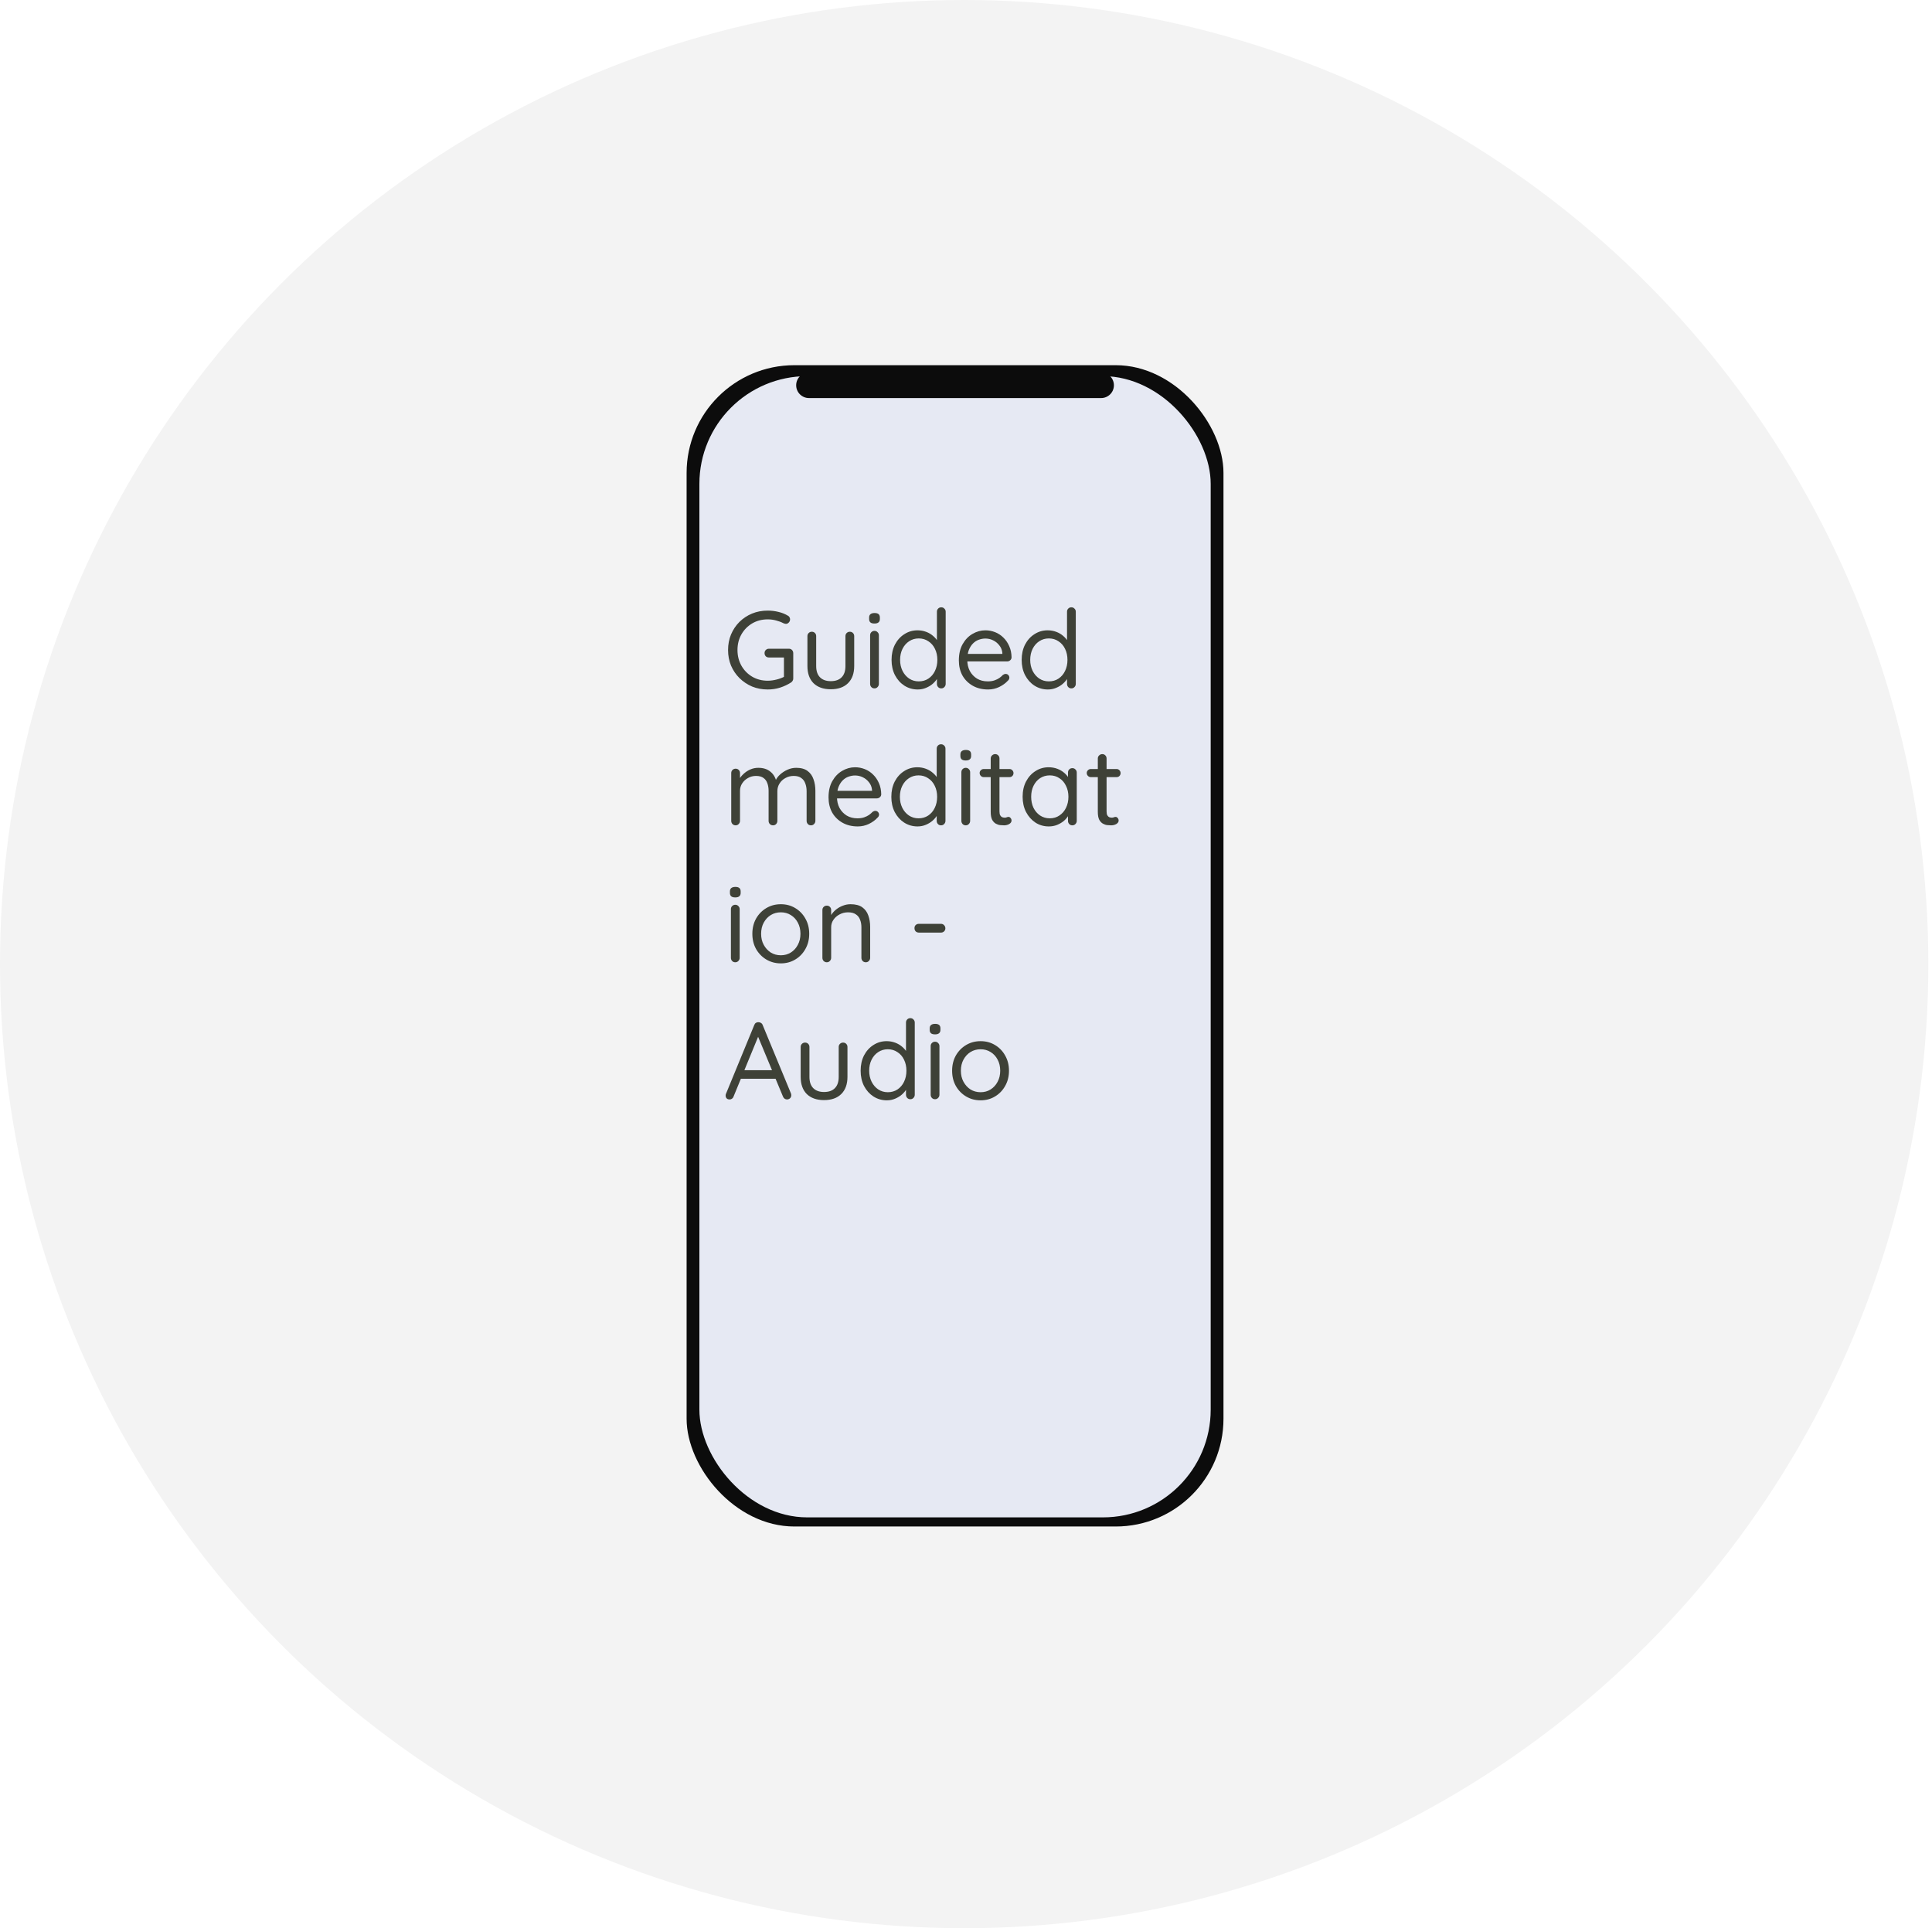 <svg xmlns="http://www.w3.org/2000/svg" width="1058" height="1056" viewBox="0 0 1058 1056" fill="none"><rect width="1058" height="1056" fill="white"></rect><circle cx="528" cy="528" r="528" fill="#F3F3F3"></circle><rect x="376" y="200" width="294" height="636" rx="59" fill="#0C0C0C"></rect><rect x="383" y="206" width="280" height="625" rx="59" fill="#E6E9F3"></rect><path d="M436 211C436 207.134 439.134 204 443 204H603C606.866 204 610 207.134 610 211V211C610 214.866 606.866 218 603 218H443C439.134 218 436 214.866 436 211V211Z" fill="#0C0C0C"></path><path d="M420.42 377.6C417.34 377.6 414.48 377.06 411.84 375.98C409.24 374.86 406.94 373.32 404.94 371.36C402.98 369.4 401.44 367.12 400.32 364.52C399.24 361.88 398.7 359.04 398.7 356C398.7 352.92 399.24 350.08 400.32 347.48C401.44 344.84 402.98 342.54 404.94 340.58C406.94 338.62 409.24 337.1 411.84 336.02C414.48 334.94 417.34 334.4 420.42 334.4C422.46 334.4 424.42 334.64 426.3 335.12C428.22 335.56 429.96 336.26 431.52 337.22C431.92 337.42 432.2 337.7 432.36 338.06C432.56 338.42 432.66 338.8 432.66 339.2C432.66 339.88 432.42 340.46 431.94 340.94C431.5 341.42 430.98 341.66 430.38 341.66C430.14 341.66 429.9 341.62 429.66 341.54C429.46 341.46 429.24 341.38 429 341.3C427.76 340.66 426.42 340.16 424.98 339.8C423.54 339.4 422.02 339.2 420.42 339.2C417.26 339.2 414.42 339.94 411.9 341.42C409.42 342.9 407.46 344.9 406.02 347.42C404.58 349.94 403.86 352.8 403.86 356C403.86 359.16 404.58 362.02 406.02 364.58C407.46 367.1 409.42 369.1 411.9 370.58C414.42 372.06 417.26 372.8 420.42 372.8C422.02 372.8 423.66 372.58 425.34 372.14C427.06 371.7 428.52 371.14 429.72 370.46L429.3 371.9V359.24L430.26 360.08H421.08C420.4 360.08 419.82 359.86 419.34 359.42C418.9 358.94 418.68 358.36 418.68 357.68C418.68 357 418.9 356.44 419.34 356C419.82 355.52 420.4 355.28 421.08 355.28H432C432.72 355.28 433.3 355.52 433.74 356C434.18 356.48 434.4 357.06 434.4 357.74V371.6C434.4 372.08 434.28 372.5 434.04 372.86C433.84 373.22 433.56 373.52 433.2 373.76C431.4 374.92 429.4 375.86 427.2 376.58C425.04 377.26 422.78 377.6 420.42 377.6ZM465.379 345.98C466.099 345.98 466.679 346.22 467.119 346.7C467.559 347.14 467.779 347.7 467.779 348.38V364.76C467.779 368.8 466.639 371.94 464.359 374.18C462.119 376.38 458.979 377.48 454.939 377.48C450.939 377.48 447.799 376.38 445.519 374.18C443.279 371.94 442.159 368.8 442.159 364.76V348.38C442.159 347.7 442.379 347.14 442.819 346.7C443.299 346.22 443.879 345.98 444.559 345.98C445.279 345.98 445.859 346.22 446.299 346.7C446.739 347.14 446.959 347.7 446.959 348.38V364.76C446.959 367.48 447.659 369.54 449.059 370.94C450.459 372.34 452.419 373.04 454.939 373.04C457.539 373.04 459.519 372.34 460.879 370.94C462.279 369.54 462.979 367.48 462.979 364.76V348.38C462.979 347.7 463.199 347.14 463.639 346.7C464.119 346.22 464.699 345.98 465.379 345.98ZM481.29 374.54C481.29 375.22 481.05 375.8 480.57 376.28C480.13 376.76 479.57 377 478.89 377C478.17 377 477.59 376.76 477.15 376.28C476.71 375.8 476.49 375.22 476.49 374.54V347.9C476.49 347.22 476.71 346.66 477.15 346.22C477.63 345.74 478.21 345.5 478.89 345.5C479.57 345.5 480.13 345.74 480.57 346.22C481.05 346.66 481.29 347.22 481.29 347.9V374.54ZM478.89 341.48C477.89 341.48 477.15 341.28 476.67 340.88C476.19 340.48 475.95 339.86 475.95 339.02V338.18C475.95 337.34 476.21 336.72 476.73 336.32C477.25 335.92 477.99 335.72 478.95 335.72C479.91 335.72 480.63 335.92 481.11 336.32C481.59 336.72 481.83 337.34 481.83 338.18V339.02C481.83 339.86 481.57 340.48 481.05 340.88C480.57 341.28 479.85 341.48 478.89 341.48ZM515.473 332.6C516.153 332.6 516.713 332.84 517.153 333.32C517.633 333.76 517.873 334.32 517.873 335V374.54C517.873 375.22 517.633 375.8 517.153 376.28C516.713 376.76 516.153 377 515.473 377C514.753 377 514.173 376.76 513.733 376.28C513.293 375.8 513.073 375.22 513.073 374.54V368.84L514.213 368.42C514.213 369.38 513.913 370.4 513.313 371.48C512.713 372.52 511.893 373.5 510.853 374.42C509.813 375.34 508.573 376.1 507.133 376.7C505.733 377.3 504.213 377.6 502.573 377.6C499.893 377.6 497.453 376.9 495.253 375.5C493.093 374.1 491.373 372.18 490.093 369.74C488.853 367.3 488.233 364.52 488.233 361.4C488.233 358.24 488.853 355.44 490.093 353C491.373 350.56 493.093 348.66 495.253 347.3C497.413 345.9 499.813 345.2 502.453 345.2C504.133 345.2 505.713 345.48 507.193 346.04C508.673 346.6 509.953 347.36 511.033 348.32C512.153 349.28 513.033 350.34 513.673 351.5C514.313 352.66 514.633 353.82 514.633 354.98L513.073 354.62V335C513.073 334.32 513.293 333.76 513.733 333.32C514.173 332.84 514.753 332.6 515.473 332.6ZM503.113 373.16C505.113 373.16 506.873 372.66 508.393 371.66C509.953 370.62 511.153 369.22 511.993 367.46C512.873 365.66 513.313 363.64 513.313 361.4C513.313 359.12 512.873 357.1 511.993 355.34C511.153 353.58 509.953 352.2 508.393 351.2C506.873 350.16 505.113 349.64 503.113 349.64C501.153 349.64 499.393 350.16 497.833 351.2C496.313 352.2 495.113 353.58 494.233 355.34C493.353 357.1 492.913 359.12 492.913 361.4C492.913 363.6 493.353 365.6 494.233 367.4C495.113 369.16 496.313 370.56 497.833 371.6C499.393 372.64 501.153 373.16 503.113 373.16ZM541.108 377.6C537.908 377.6 535.108 376.92 532.708 375.56C530.308 374.2 528.428 372.34 527.068 369.98C525.748 367.58 525.088 364.82 525.088 361.7C525.088 358.22 525.768 355.26 527.128 352.82C528.528 350.34 530.328 348.46 532.528 347.18C534.768 345.86 537.128 345.2 539.608 345.2C541.448 345.2 543.228 345.54 544.948 346.22C546.668 346.9 548.188 347.9 549.508 349.22C550.828 350.5 551.888 352.06 552.688 353.9C553.488 355.7 553.908 357.72 553.948 359.96C553.948 360.6 553.708 361.14 553.228 361.58C552.748 362.02 552.188 362.24 551.548 362.24H527.848L526.768 358.1H549.868L548.908 358.94V357.62C548.748 355.98 548.188 354.58 547.228 353.42C546.308 352.22 545.168 351.3 543.808 350.66C542.488 350.02 541.088 349.7 539.608 349.7C538.408 349.7 537.208 349.92 536.008 350.36C534.848 350.76 533.788 351.44 532.828 352.4C531.908 353.32 531.148 354.52 530.548 356C529.988 357.48 529.708 359.26 529.708 361.34C529.708 363.66 530.168 365.7 531.088 367.46C532.048 369.22 533.368 370.62 535.048 371.66C536.728 372.66 538.688 373.16 540.928 373.16C542.328 373.16 543.548 372.98 544.588 372.62C545.628 372.26 546.528 371.82 547.288 371.3C548.048 370.74 548.688 370.18 549.208 369.62C549.728 369.26 550.228 369.08 550.708 369.08C551.308 369.08 551.788 369.28 552.148 369.68C552.548 370.08 552.748 370.56 552.748 371.12C552.748 371.8 552.428 372.4 551.788 372.92C550.668 374.16 549.148 375.26 547.228 376.22C545.308 377.14 543.268 377.6 541.108 377.6ZM586.723 332.6C587.403 332.6 587.963 332.84 588.403 333.32C588.883 333.76 589.123 334.32 589.123 335V374.54C589.123 375.22 588.883 375.8 588.403 376.28C587.963 376.76 587.403 377 586.723 377C586.003 377 585.423 376.76 584.983 376.28C584.543 375.8 584.323 375.22 584.323 374.54V368.84L585.463 368.42C585.463 369.38 585.163 370.4 584.563 371.48C583.963 372.52 583.143 373.5 582.103 374.42C581.063 375.34 579.823 376.1 578.383 376.7C576.983 377.3 575.463 377.6 573.823 377.6C571.143 377.6 568.703 376.9 566.503 375.5C564.343 374.1 562.623 372.18 561.343 369.74C560.103 367.3 559.483 364.52 559.483 361.4C559.483 358.24 560.103 355.44 561.343 353C562.623 350.56 564.343 348.66 566.503 347.3C568.663 345.9 571.063 345.2 573.703 345.2C575.383 345.2 576.963 345.48 578.443 346.04C579.923 346.6 581.203 347.36 582.283 348.32C583.403 349.28 584.283 350.34 584.923 351.5C585.563 352.66 585.883 353.82 585.883 354.98L584.323 354.62V335C584.323 334.32 584.543 333.76 584.983 333.32C585.423 332.84 586.003 332.6 586.723 332.6ZM574.363 373.16C576.363 373.16 578.123 372.66 579.643 371.66C581.203 370.62 582.403 369.22 583.243 367.46C584.123 365.66 584.563 363.64 584.563 361.4C584.563 359.12 584.123 357.1 583.243 355.34C582.403 353.58 581.203 352.2 579.643 351.2C578.123 350.16 576.363 349.64 574.363 349.64C572.403 349.64 570.643 350.16 569.083 351.2C567.563 352.2 566.363 353.58 565.483 355.34C564.603 357.1 564.163 359.12 564.163 361.4C564.163 363.6 564.603 365.6 565.483 367.4C566.363 369.16 567.563 370.56 569.083 371.6C570.643 372.64 572.403 373.16 574.363 373.16ZM415.26 420.5C417.98 420.5 420.18 421.2 421.86 422.6C423.58 423.96 424.72 425.9 425.28 428.42H424.38L424.8 427.34C425.28 426.22 426.1 425.14 427.26 424.1C428.42 423.06 429.76 422.2 431.28 421.52C432.8 420.84 434.38 420.5 436.02 420.5C438.66 420.5 440.74 421.08 442.26 422.24C443.78 423.36 444.86 424.88 445.5 426.8C446.18 428.68 446.52 430.8 446.52 433.16V449.54C446.52 450.22 446.28 450.8 445.8 451.28C445.36 451.76 444.8 452 444.12 452C443.4 452 442.82 451.76 442.38 451.28C441.94 450.8 441.72 450.22 441.72 449.54V433.28C441.72 431.72 441.48 430.32 441 429.08C440.56 427.8 439.82 426.8 438.78 426.08C437.78 425.32 436.4 424.94 434.64 424.94C433 424.94 431.5 425.32 430.14 426.08C428.78 426.8 427.7 427.8 426.9 429.08C426.1 430.32 425.7 431.72 425.7 433.28V449.54C425.7 450.22 425.48 450.8 425.04 451.28C424.6 451.76 424.02 452 423.3 452C422.62 452 422.04 451.76 421.56 451.28C421.12 450.8 420.9 450.22 420.9 449.54V433.1C420.9 431.58 420.68 430.22 420.24 429.02C419.84 427.78 419.14 426.8 418.14 426.08C417.14 425.32 415.76 424.94 414 424.94C412.4 424.94 410.94 425.32 409.62 426.08C408.3 426.8 407.24 427.78 406.44 429.02C405.64 430.22 405.24 431.58 405.24 433.1V449.54C405.24 450.22 405 450.8 404.52 451.28C404.08 451.76 403.52 452 402.84 452C402.16 452 401.58 451.76 401.1 451.28C400.66 450.8 400.44 450.22 400.44 449.54V423.38C400.44 422.7 400.66 422.14 401.1 421.7C401.58 421.22 402.16 420.98 402.84 420.98C403.56 420.98 404.14 421.22 404.58 421.7C405.02 422.14 405.24 422.7 405.24 423.38V427.94L403.92 429.38C404.08 428.34 404.48 427.3 405.12 426.26C405.8 425.22 406.66 424.26 407.7 423.38C408.74 422.5 409.9 421.8 411.18 421.28C412.46 420.76 413.82 420.5 415.26 420.5ZM469.741 452.6C466.541 452.6 463.741 451.92 461.341 450.56C458.941 449.2 457.061 447.34 455.701 444.98C454.381 442.58 453.721 439.82 453.721 436.7C453.721 433.22 454.401 430.26 455.761 427.82C457.161 425.34 458.961 423.46 461.161 422.18C463.401 420.86 465.761 420.2 468.241 420.2C470.081 420.2 471.861 420.54 473.581 421.22C475.301 421.9 476.821 422.9 478.141 424.22C479.461 425.5 480.521 427.06 481.321 428.9C482.121 430.7 482.541 432.72 482.581 434.96C482.581 435.6 482.341 436.14 481.861 436.58C481.381 437.02 480.821 437.24 480.181 437.24H456.481L455.401 433.1H478.501L477.541 433.94V432.62C477.381 430.98 476.821 429.58 475.861 428.42C474.941 427.22 473.801 426.3 472.441 425.66C471.121 425.02 469.721 424.7 468.241 424.7C467.041 424.7 465.841 424.92 464.641 425.36C463.481 425.76 462.421 426.44 461.461 427.4C460.541 428.32 459.781 429.52 459.181 431C458.621 432.48 458.341 434.26 458.341 436.34C458.341 438.66 458.801 440.7 459.721 442.46C460.681 444.22 462.001 445.62 463.681 446.66C465.361 447.66 467.321 448.16 469.561 448.16C470.961 448.16 472.181 447.98 473.221 447.62C474.261 447.26 475.161 446.82 475.921 446.3C476.681 445.74 477.321 445.18 477.841 444.62C478.361 444.26 478.861 444.08 479.341 444.08C479.941 444.08 480.421 444.28 480.781 444.68C481.181 445.08 481.381 445.56 481.381 446.12C481.381 446.8 481.061 447.4 480.421 447.92C479.301 449.16 477.781 450.26 475.861 451.22C473.941 452.14 471.901 452.6 469.741 452.6ZM515.355 407.6C516.035 407.6 516.595 407.84 517.035 408.32C517.515 408.76 517.755 409.32 517.755 410V449.54C517.755 450.22 517.515 450.8 517.035 451.28C516.595 451.76 516.035 452 515.355 452C514.635 452 514.055 451.76 513.615 451.28C513.175 450.8 512.955 450.22 512.955 449.54V443.84L514.095 443.42C514.095 444.38 513.795 445.4 513.195 446.48C512.595 447.52 511.775 448.5 510.735 449.42C509.695 450.34 508.455 451.1 507.015 451.7C505.615 452.3 504.095 452.6 502.455 452.6C499.775 452.6 497.335 451.9 495.135 450.5C492.975 449.1 491.255 447.18 489.975 444.74C488.735 442.3 488.115 439.52 488.115 436.4C488.115 433.24 488.735 430.44 489.975 428C491.255 425.56 492.975 423.66 495.135 422.3C497.295 420.9 499.695 420.2 502.335 420.2C504.015 420.2 505.595 420.48 507.075 421.04C508.555 421.6 509.835 422.36 510.915 423.32C512.035 424.28 512.915 425.34 513.555 426.5C514.195 427.66 514.515 428.82 514.515 429.98L512.955 429.62V410C512.955 409.32 513.175 408.76 513.615 408.32C514.055 407.84 514.635 407.6 515.355 407.6ZM502.995 448.16C504.995 448.16 506.755 447.66 508.275 446.66C509.835 445.62 511.035 444.22 511.875 442.46C512.755 440.66 513.195 438.64 513.195 436.4C513.195 434.12 512.755 432.1 511.875 430.34C511.035 428.58 509.835 427.2 508.275 426.2C506.755 425.16 504.995 424.64 502.995 424.64C501.035 424.64 499.275 425.16 497.715 426.2C496.195 427.2 494.995 428.58 494.115 430.34C493.235 432.1 492.795 434.12 492.795 436.4C492.795 438.6 493.235 440.6 494.115 442.4C494.995 444.16 496.195 445.56 497.715 446.6C499.275 447.64 501.035 448.16 502.995 448.16ZM531.271 449.54C531.271 450.22 531.031 450.8 530.551 451.28C530.111 451.76 529.551 452 528.871 452C528.151 452 527.571 451.76 527.131 451.28C526.691 450.8 526.471 450.22 526.471 449.54V422.9C526.471 422.22 526.691 421.66 527.131 421.22C527.611 420.74 528.191 420.5 528.871 420.5C529.551 420.5 530.111 420.74 530.551 421.22C531.031 421.66 531.271 422.22 531.271 422.9V449.54ZM528.871 416.48C527.871 416.48 527.131 416.28 526.651 415.88C526.171 415.48 525.931 414.86 525.931 414.02V413.18C525.931 412.34 526.191 411.72 526.711 411.32C527.231 410.92 527.971 410.72 528.931 410.72C529.891 410.72 530.611 410.92 531.091 411.32C531.571 411.72 531.811 412.34 531.811 413.18V414.02C531.811 414.86 531.551 415.48 531.031 415.88C530.551 416.28 529.831 416.48 528.871 416.48ZM538.693 421.16H552.793C553.433 421.16 553.953 421.38 554.353 421.82C554.793 422.26 555.013 422.78 555.013 423.38C555.013 424.02 554.793 424.56 554.353 425C553.953 425.4 553.433 425.6 552.793 425.6H538.693C538.093 425.6 537.573 425.38 537.133 424.94C536.693 424.5 536.473 423.96 536.473 423.32C536.473 422.72 536.693 422.22 537.133 421.82C537.573 421.38 538.093 421.16 538.693 421.16ZM544.993 413C545.673 413 546.233 413.24 546.673 413.72C547.113 414.16 547.333 414.72 547.333 415.4V444.38C547.333 445.34 547.473 446.06 547.753 446.54C548.033 447.02 548.393 447.36 548.833 447.56C549.313 447.72 549.773 447.8 550.213 447.8C550.613 447.8 550.953 447.74 551.233 447.62C551.553 447.46 551.913 447.38 552.313 447.38C552.713 447.38 553.073 447.58 553.393 447.98C553.753 448.34 553.933 448.82 553.933 449.42C553.933 450.14 553.513 450.76 552.673 451.28C551.833 451.76 550.893 452 549.853 452C549.293 452 548.593 451.96 547.753 451.88C546.953 451.8 546.153 451.54 545.353 451.1C544.553 450.66 543.873 449.94 543.313 448.94C542.793 447.9 542.533 446.46 542.533 444.62V415.4C542.533 414.72 542.773 414.16 543.253 413.72C543.733 413.24 544.313 413 544.993 413ZM587.25 420.68C587.93 420.68 588.49 420.92 588.93 421.4C589.41 421.84 589.65 422.4 589.65 423.08V449.54C589.65 450.22 589.41 450.8 588.93 451.28C588.49 451.76 587.93 452 587.25 452C586.53 452 585.95 451.76 585.51 451.28C585.07 450.8 584.85 450.22 584.85 449.54V443.84L585.99 443.72C585.99 444.6 585.69 445.56 585.09 446.6C584.49 447.64 583.67 448.62 582.63 449.54C581.59 450.42 580.35 451.16 578.91 451.76C577.51 452.32 575.99 452.6 574.35 452.6C571.63 452.6 569.19 451.9 567.03 450.5C564.87 449.06 563.15 447.12 561.87 444.68C560.63 442.24 560.01 439.46 560.01 436.34C560.01 433.18 560.63 430.4 561.87 428C563.15 425.56 564.87 423.66 567.03 422.3C569.19 420.9 571.59 420.2 574.23 420.2C575.95 420.2 577.55 420.48 579.03 421.04C580.51 421.6 581.79 422.36 582.87 423.32C583.99 424.28 584.85 425.34 585.45 426.5C586.09 427.66 586.41 428.82 586.41 429.98L584.85 429.62V423.08C584.85 422.4 585.07 421.84 585.51 421.4C585.95 420.92 586.53 420.68 587.25 420.68ZM574.89 448.16C576.89 448.16 578.65 447.64 580.17 446.6C581.73 445.56 582.93 444.16 583.77 442.4C584.65 440.6 585.09 438.58 585.09 436.34C585.09 434.14 584.65 432.16 583.77 430.4C582.93 428.6 581.73 427.2 580.17 426.2C578.65 425.16 576.89 424.64 574.89 424.64C572.93 424.64 571.17 425.14 569.61 426.14C568.09 427.14 566.89 428.52 566.01 430.28C565.13 432.04 564.69 434.06 564.69 436.34C564.69 438.58 565.11 440.6 565.95 442.4C566.83 444.16 568.03 445.56 569.55 446.6C571.11 447.64 572.89 448.16 574.89 448.16ZM597.345 421.16H611.445C612.085 421.16 612.605 421.38 613.005 421.82C613.445 422.26 613.665 422.78 613.665 423.38C613.665 424.02 613.445 424.56 613.005 425C612.605 425.4 612.085 425.6 611.445 425.6H597.345C596.745 425.6 596.225 425.38 595.785 424.94C595.345 424.5 595.125 423.96 595.125 423.32C595.125 422.72 595.345 422.22 595.785 421.82C596.225 421.38 596.745 421.16 597.345 421.16ZM603.645 413C604.325 413 604.885 413.24 605.325 413.72C605.765 414.16 605.985 414.72 605.985 415.4V444.38C605.985 445.34 606.125 446.06 606.405 446.54C606.685 447.02 607.045 447.36 607.485 447.56C607.965 447.72 608.425 447.8 608.865 447.8C609.265 447.8 609.605 447.74 609.885 447.62C610.205 447.46 610.565 447.38 610.965 447.38C611.365 447.38 611.725 447.58 612.045 447.98C612.405 448.34 612.585 448.82 612.585 449.42C612.585 450.14 612.165 450.76 611.325 451.28C610.485 451.76 609.545 452 608.505 452C607.945 452 607.245 451.96 606.405 451.88C605.605 451.8 604.805 451.54 604.005 451.1C603.205 450.66 602.525 449.94 601.965 448.94C601.445 447.9 601.185 446.46 601.185 444.62V415.4C601.185 414.72 601.425 414.16 601.905 413.72C602.385 413.24 602.965 413 603.645 413ZM405.06 524.54C405.06 525.22 404.82 525.8 404.34 526.28C403.9 526.76 403.34 527 402.66 527C401.94 527 401.36 526.76 400.92 526.28C400.48 525.8 400.26 525.22 400.26 524.54V497.9C400.26 497.22 400.48 496.66 400.92 496.22C401.4 495.74 401.98 495.5 402.66 495.5C403.34 495.5 403.9 495.74 404.34 496.22C404.82 496.66 405.06 497.22 405.06 497.9V524.54ZM402.66 491.48C401.66 491.48 400.92 491.28 400.44 490.88C399.96 490.48 399.72 489.86 399.72 489.02V488.18C399.72 487.34 399.98 486.72 400.5 486.32C401.02 485.92 401.76 485.72 402.72 485.72C403.68 485.72 404.4 485.92 404.88 486.32C405.36 486.72 405.6 487.34 405.6 488.18V489.02C405.6 489.86 405.34 490.48 404.82 490.88C404.34 491.28 403.62 491.48 402.66 491.48ZM443.142 511.4C443.142 514.52 442.442 517.3 441.042 519.74C439.682 522.18 437.822 524.1 435.462 525.5C433.142 526.9 430.522 527.6 427.602 527.6C424.682 527.6 422.042 526.9 419.682 525.5C417.322 524.1 415.442 522.18 414.042 519.74C412.682 517.3 412.002 514.52 412.002 511.4C412.002 508.28 412.682 505.5 414.042 503.06C415.442 500.62 417.322 498.7 419.682 497.3C422.042 495.9 424.682 495.2 427.602 495.2C430.522 495.2 433.142 495.9 435.462 497.3C437.822 498.7 439.682 500.62 441.042 503.06C442.442 505.5 443.142 508.28 443.142 511.4ZM438.342 511.4C438.342 509.08 437.862 507.04 436.902 505.28C435.982 503.52 434.702 502.14 433.062 501.14C431.462 500.14 429.642 499.64 427.602 499.64C425.562 499.64 423.722 500.14 422.082 501.14C420.482 502.14 419.202 503.52 418.242 505.28C417.282 507.04 416.802 509.08 416.802 511.4C416.802 513.68 417.282 515.7 418.242 517.46C419.202 519.22 420.482 520.62 422.082 521.66C423.722 522.66 425.562 523.16 427.602 523.16C429.642 523.16 431.462 522.66 433.062 521.66C434.702 520.62 435.982 519.22 436.902 517.46C437.862 515.7 438.342 513.68 438.342 511.4ZM465.782 495.2C468.502 495.2 470.642 495.76 472.202 496.88C473.762 498 474.862 499.5 475.502 501.38C476.182 503.26 476.522 505.36 476.522 507.68V524.54C476.522 525.22 476.282 525.8 475.802 526.28C475.362 526.76 474.802 527 474.122 527C473.442 527 472.862 526.76 472.382 526.28C471.942 525.8 471.722 525.22 471.722 524.54V507.8C471.722 506.28 471.482 504.92 471.002 503.72C470.562 502.48 469.802 501.5 468.722 500.78C467.682 500.02 466.242 499.64 464.402 499.64C462.722 499.64 461.182 500.02 459.782 500.78C458.382 501.5 457.262 502.48 456.422 503.72C455.582 504.92 455.162 506.28 455.162 507.8V524.54C455.162 525.22 454.922 525.8 454.442 526.28C454.002 526.76 453.442 527 452.762 527C452.082 527 451.502 526.76 451.022 526.28C450.582 525.8 450.362 525.22 450.362 524.54V498.38C450.362 497.7 450.582 497.14 451.022 496.7C451.502 496.22 452.082 495.98 452.762 495.98C453.482 495.98 454.062 496.22 454.502 496.7C454.942 497.14 455.162 497.7 455.162 498.38V502.64L453.962 503.96C454.162 502.92 454.622 501.88 455.342 500.84C456.062 499.76 456.962 498.8 458.042 497.96C459.122 497.12 460.322 496.46 461.642 495.98C462.962 495.46 464.342 495.2 465.782 495.2ZM503.184 510.74C502.504 510.74 501.924 510.52 501.444 510.08C501.004 509.6 500.784 509 500.784 508.28C500.784 507.6 501.004 507.04 501.444 506.6C501.924 506.16 502.504 505.94 503.184 505.94H515.304C515.984 505.94 516.544 506.18 516.984 506.66C517.464 507.14 517.704 507.72 517.704 508.4C517.704 509.08 517.464 509.64 516.984 510.08C516.544 510.52 515.984 510.74 515.304 510.74H503.184ZM415.8 566.24L401.7 600.56C401.54 601.04 401.26 601.42 400.86 601.7C400.46 601.98 400.04 602.12 399.6 602.12C398.84 602.12 398.28 601.92 397.92 601.52C397.56 601.12 397.38 600.64 397.38 600.08C397.34 599.8 397.38 599.5 397.5 599.18L413.04 561.38C413.24 560.82 413.54 560.42 413.94 560.18C414.38 559.9 414.86 559.78 415.38 559.82C415.9 559.82 416.36 559.96 416.76 560.24C417.2 560.52 417.5 560.9 417.66 561.38L433.14 598.82C433.26 599.14 433.32 599.46 433.32 599.78C433.32 600.5 433.08 601.08 432.6 601.52C432.12 601.92 431.58 602.12 430.98 602.12C430.5 602.12 430.06 601.98 429.66 601.7C429.26 601.42 428.96 601.02 428.76 600.5L414.48 566.18L415.8 566.24ZM404.7 590.78L406.74 586.1H424.56L425.46 590.78H404.7ZM461.687 570.98C462.407 570.98 462.987 571.22 463.427 571.7C463.867 572.14 464.087 572.7 464.087 573.38V589.76C464.087 593.8 462.947 596.94 460.667 599.18C458.427 601.38 455.287 602.48 451.247 602.48C447.247 602.48 444.107 601.38 441.827 599.18C439.587 596.94 438.467 593.8 438.467 589.76V573.38C438.467 572.7 438.687 572.14 439.127 571.7C439.607 571.22 440.187 570.98 440.867 570.98C441.587 570.98 442.167 571.22 442.607 571.7C443.047 572.14 443.267 572.7 443.267 573.38V589.76C443.267 592.48 443.967 594.54 445.367 595.94C446.767 597.34 448.727 598.04 451.247 598.04C453.847 598.04 455.827 597.34 457.187 595.94C458.587 594.54 459.287 592.48 459.287 589.76V573.38C459.287 572.7 459.507 572.14 459.947 571.7C460.427 571.22 461.007 570.98 461.687 570.98ZM498.539 557.6C499.219 557.6 499.779 557.84 500.219 558.32C500.699 558.76 500.939 559.32 500.939 560V599.54C500.939 600.22 500.699 600.8 500.219 601.28C499.779 601.76 499.219 602 498.539 602C497.819 602 497.239 601.76 496.799 601.28C496.359 600.8 496.139 600.22 496.139 599.54V593.84L497.279 593.42C497.279 594.38 496.979 595.4 496.379 596.48C495.779 597.52 494.959 598.5 493.919 599.42C492.879 600.34 491.639 601.1 490.199 601.7C488.799 602.3 487.279 602.6 485.639 602.6C482.959 602.6 480.519 601.9 478.319 600.5C476.159 599.1 474.439 597.18 473.159 594.74C471.919 592.3 471.299 589.52 471.299 586.4C471.299 583.24 471.919 580.44 473.159 578C474.439 575.56 476.159 573.66 478.319 572.3C480.479 570.9 482.879 570.2 485.519 570.2C487.199 570.2 488.779 570.48 490.259 571.04C491.739 571.6 493.019 572.36 494.099 573.32C495.219 574.28 496.099 575.34 496.739 576.5C497.379 577.66 497.699 578.82 497.699 579.98L496.139 579.62V560C496.139 559.32 496.359 558.76 496.799 558.32C497.239 557.84 497.819 557.6 498.539 557.6ZM486.179 598.16C488.179 598.16 489.939 597.66 491.459 596.66C493.019 595.62 494.219 594.22 495.059 592.46C495.939 590.66 496.379 588.64 496.379 586.4C496.379 584.12 495.939 582.1 495.059 580.34C494.219 578.58 493.019 577.2 491.459 576.2C489.939 575.16 488.179 574.64 486.179 574.64C484.219 574.64 482.459 575.16 480.899 576.2C479.379 577.2 478.179 578.58 477.299 580.34C476.419 582.1 475.979 584.12 475.979 586.4C475.979 588.6 476.419 590.6 477.299 592.4C478.179 594.16 479.379 595.56 480.899 596.6C482.459 597.64 484.219 598.16 486.179 598.16ZM514.455 599.54C514.455 600.22 514.215 600.8 513.735 601.28C513.295 601.76 512.735 602 512.055 602C511.335 602 510.755 601.76 510.315 601.28C509.875 600.8 509.655 600.22 509.655 599.54V572.9C509.655 572.22 509.875 571.66 510.315 571.22C510.795 570.74 511.375 570.5 512.055 570.5C512.735 570.5 513.295 570.74 513.735 571.22C514.215 571.66 514.455 572.22 514.455 572.9V599.54ZM512.055 566.48C511.055 566.48 510.315 566.28 509.835 565.88C509.355 565.48 509.115 564.86 509.115 564.02V563.18C509.115 562.34 509.375 561.72 509.895 561.32C510.415 560.92 511.155 560.72 512.115 560.72C513.075 560.72 513.795 560.92 514.275 561.32C514.755 561.72 514.995 562.34 514.995 563.18V564.02C514.995 564.86 514.735 565.48 514.215 565.88C513.735 566.28 513.015 566.48 512.055 566.48ZM552.537 586.4C552.537 589.52 551.837 592.3 550.437 594.74C549.077 597.18 547.217 599.1 544.857 600.5C542.537 601.9 539.917 602.6 536.997 602.6C534.077 602.6 531.437 601.9 529.077 600.5C526.717 599.1 524.837 597.18 523.437 594.74C522.077 592.3 521.397 589.52 521.397 586.4C521.397 583.28 522.077 580.5 523.437 578.06C524.837 575.62 526.717 573.7 529.077 572.3C531.437 570.9 534.077 570.2 536.997 570.2C539.917 570.2 542.537 570.9 544.857 572.3C547.217 573.7 549.077 575.62 550.437 578.06C551.837 580.5 552.537 583.28 552.537 586.4ZM547.737 586.4C547.737 584.08 547.257 582.04 546.297 580.28C545.377 578.52 544.097 577.14 542.457 576.14C540.857 575.14 539.037 574.64 536.997 574.64C534.957 574.64 533.117 575.14 531.477 576.14C529.877 577.14 528.597 578.52 527.637 580.28C526.677 582.04 526.197 584.08 526.197 586.4C526.197 588.68 526.677 590.7 527.637 592.46C528.597 594.22 529.877 595.62 531.477 596.66C533.117 597.66 534.957 598.16 536.997 598.16C539.037 598.16 540.857 597.66 542.457 596.66C544.097 595.62 545.377 594.22 546.297 592.46C547.257 590.7 547.737 588.68 547.737 586.4Z" fill="#3E4137"></path></svg>